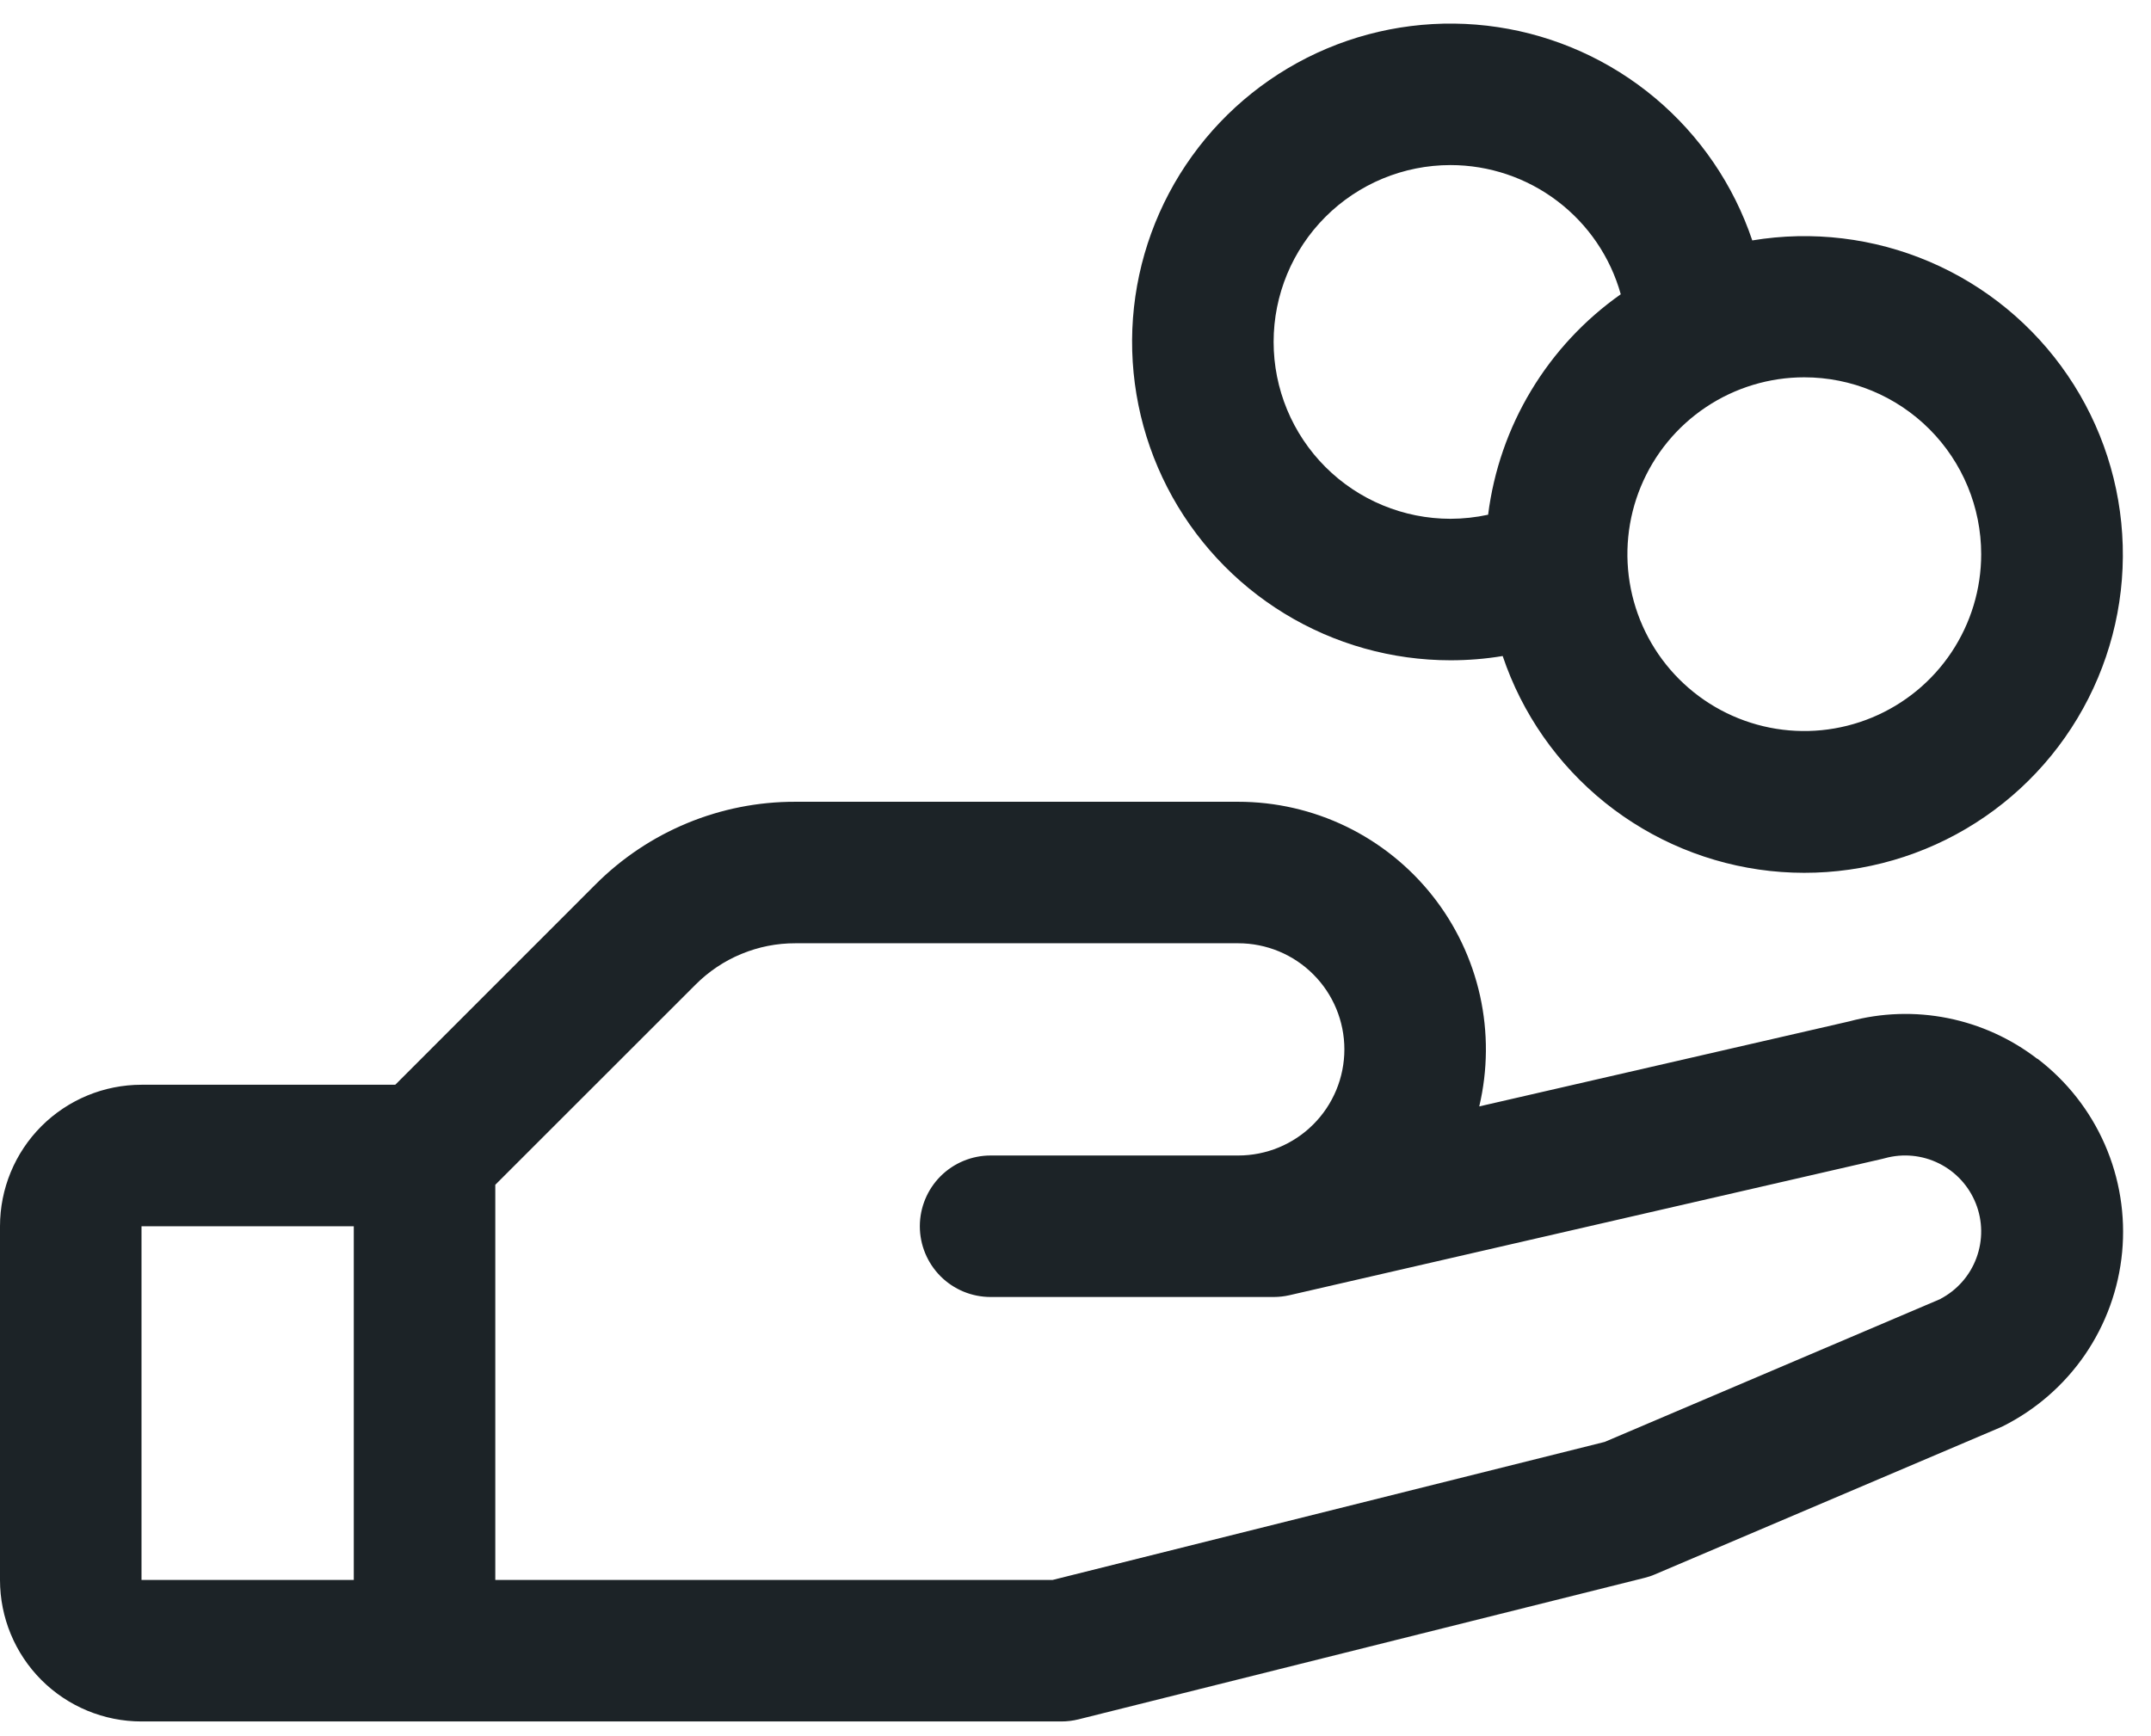 <svg xmlns="http://www.w3.org/2000/svg" width="57" height="46" viewBox="0 0 57 46" fill="none"><path d="M53.984 28.061C53.286 27.524 52.474 27.155 51.61 26.983C50.747 26.811 49.856 26.841 49.005 27.07L39.199 29.324C39.427 28.36 39.434 27.358 39.22 26.391C39.005 25.424 38.575 24.518 37.96 23.741C37.346 22.965 36.563 22.337 35.672 21.905C34.781 21.474 33.803 21.25 32.812 21.25H21.08C20.094 21.247 19.118 21.44 18.208 21.817C17.298 22.194 16.471 22.748 15.776 23.446L10.474 28.75H3.75C2.755 28.75 1.802 29.145 1.098 29.848C0.395 30.552 0 31.505 0 32.5L0 41.875C0 42.87 0.395 43.823 1.098 44.527C1.802 45.23 2.755 45.625 3.75 45.625H28.125C28.278 45.625 28.431 45.606 28.58 45.569L43.58 41.819C43.675 41.796 43.769 41.765 43.859 41.725L52.969 37.848L53.072 37.802C53.947 37.364 54.697 36.711 55.251 35.904C55.804 35.096 56.143 34.161 56.235 33.187C56.327 32.212 56.169 31.23 55.777 30.334C55.385 29.437 54.771 28.655 53.993 28.061H53.984ZM3.75 32.5H9.375V41.875H3.75V32.5ZM51.429 34.424L42.523 38.216L27.891 41.875H13.125V31.401L18.429 26.099C18.776 25.75 19.189 25.472 19.644 25.284C20.099 25.095 20.587 24.998 21.08 25H32.812C33.558 25 34.274 25.296 34.801 25.824C35.329 26.351 35.625 27.067 35.625 27.812C35.625 28.558 35.329 29.274 34.801 29.801C34.274 30.329 33.558 30.625 32.812 30.625H26.25C25.753 30.625 25.276 30.823 24.924 31.174C24.573 31.526 24.375 32.003 24.375 32.5C24.375 32.997 24.573 33.474 24.924 33.826C25.276 34.178 25.753 34.375 26.25 34.375H33.75C33.891 34.375 34.032 34.359 34.169 34.328L49.873 30.716L49.945 30.698C50.425 30.565 50.936 30.613 51.382 30.835C51.827 31.056 52.175 31.435 52.358 31.897C52.542 32.36 52.547 32.874 52.374 33.34C52.202 33.807 51.862 34.193 51.422 34.424H51.429ZM38.438 17.5C38.901 17.5 39.363 17.463 39.82 17.387C40.334 18.915 41.275 20.262 42.531 21.272C43.787 22.281 45.306 22.91 46.907 23.084C48.509 23.257 50.127 22.969 51.57 22.252C53.014 21.535 54.221 20.42 55.05 19.039C55.88 17.657 56.297 16.067 56.251 14.457C56.205 12.846 55.7 11.282 54.793 9.95C53.887 8.618 52.618 7.573 51.137 6.939C49.656 6.305 48.024 6.108 46.434 6.372C45.939 4.901 45.048 3.594 43.858 2.597C42.669 1.6 41.227 0.95 39.692 0.719C38.157 0.488 36.588 0.685 35.158 1.288C33.728 1.892 32.492 2.878 31.586 4.139C30.68 5.399 30.139 6.885 30.023 8.433C29.908 9.981 30.221 11.531 30.93 12.913C31.638 14.294 32.714 15.453 34.038 16.262C35.363 17.072 36.885 17.5 38.438 17.5ZM52.5 14.688C52.5 15.615 52.225 16.521 51.71 17.292C51.195 18.063 50.463 18.663 49.606 19.018C48.75 19.373 47.807 19.466 46.898 19.285C45.989 19.104 45.154 18.658 44.498 18.002C43.842 17.346 43.396 16.511 43.215 15.602C43.034 14.693 43.127 13.75 43.482 12.894C43.837 12.037 44.437 11.305 45.208 10.79C45.979 10.275 46.885 10 47.812 10C49.056 10 50.248 10.494 51.127 11.373C52.006 12.252 52.5 13.444 52.5 14.688ZM38.438 4.375C39.46 4.376 40.455 4.71 41.269 5.329C42.084 5.947 42.674 6.814 42.949 7.799C41.989 8.475 41.18 9.344 40.575 10.35C39.969 11.356 39.581 12.477 39.434 13.642C39.106 13.713 38.772 13.749 38.438 13.75C37.194 13.75 36.002 13.256 35.123 12.377C34.244 11.498 33.75 10.306 33.75 9.062C33.75 7.819 34.244 6.627 35.123 5.748C36.002 4.869 37.194 4.375 38.438 4.375Z" fill="#1C2327"></path></svg>